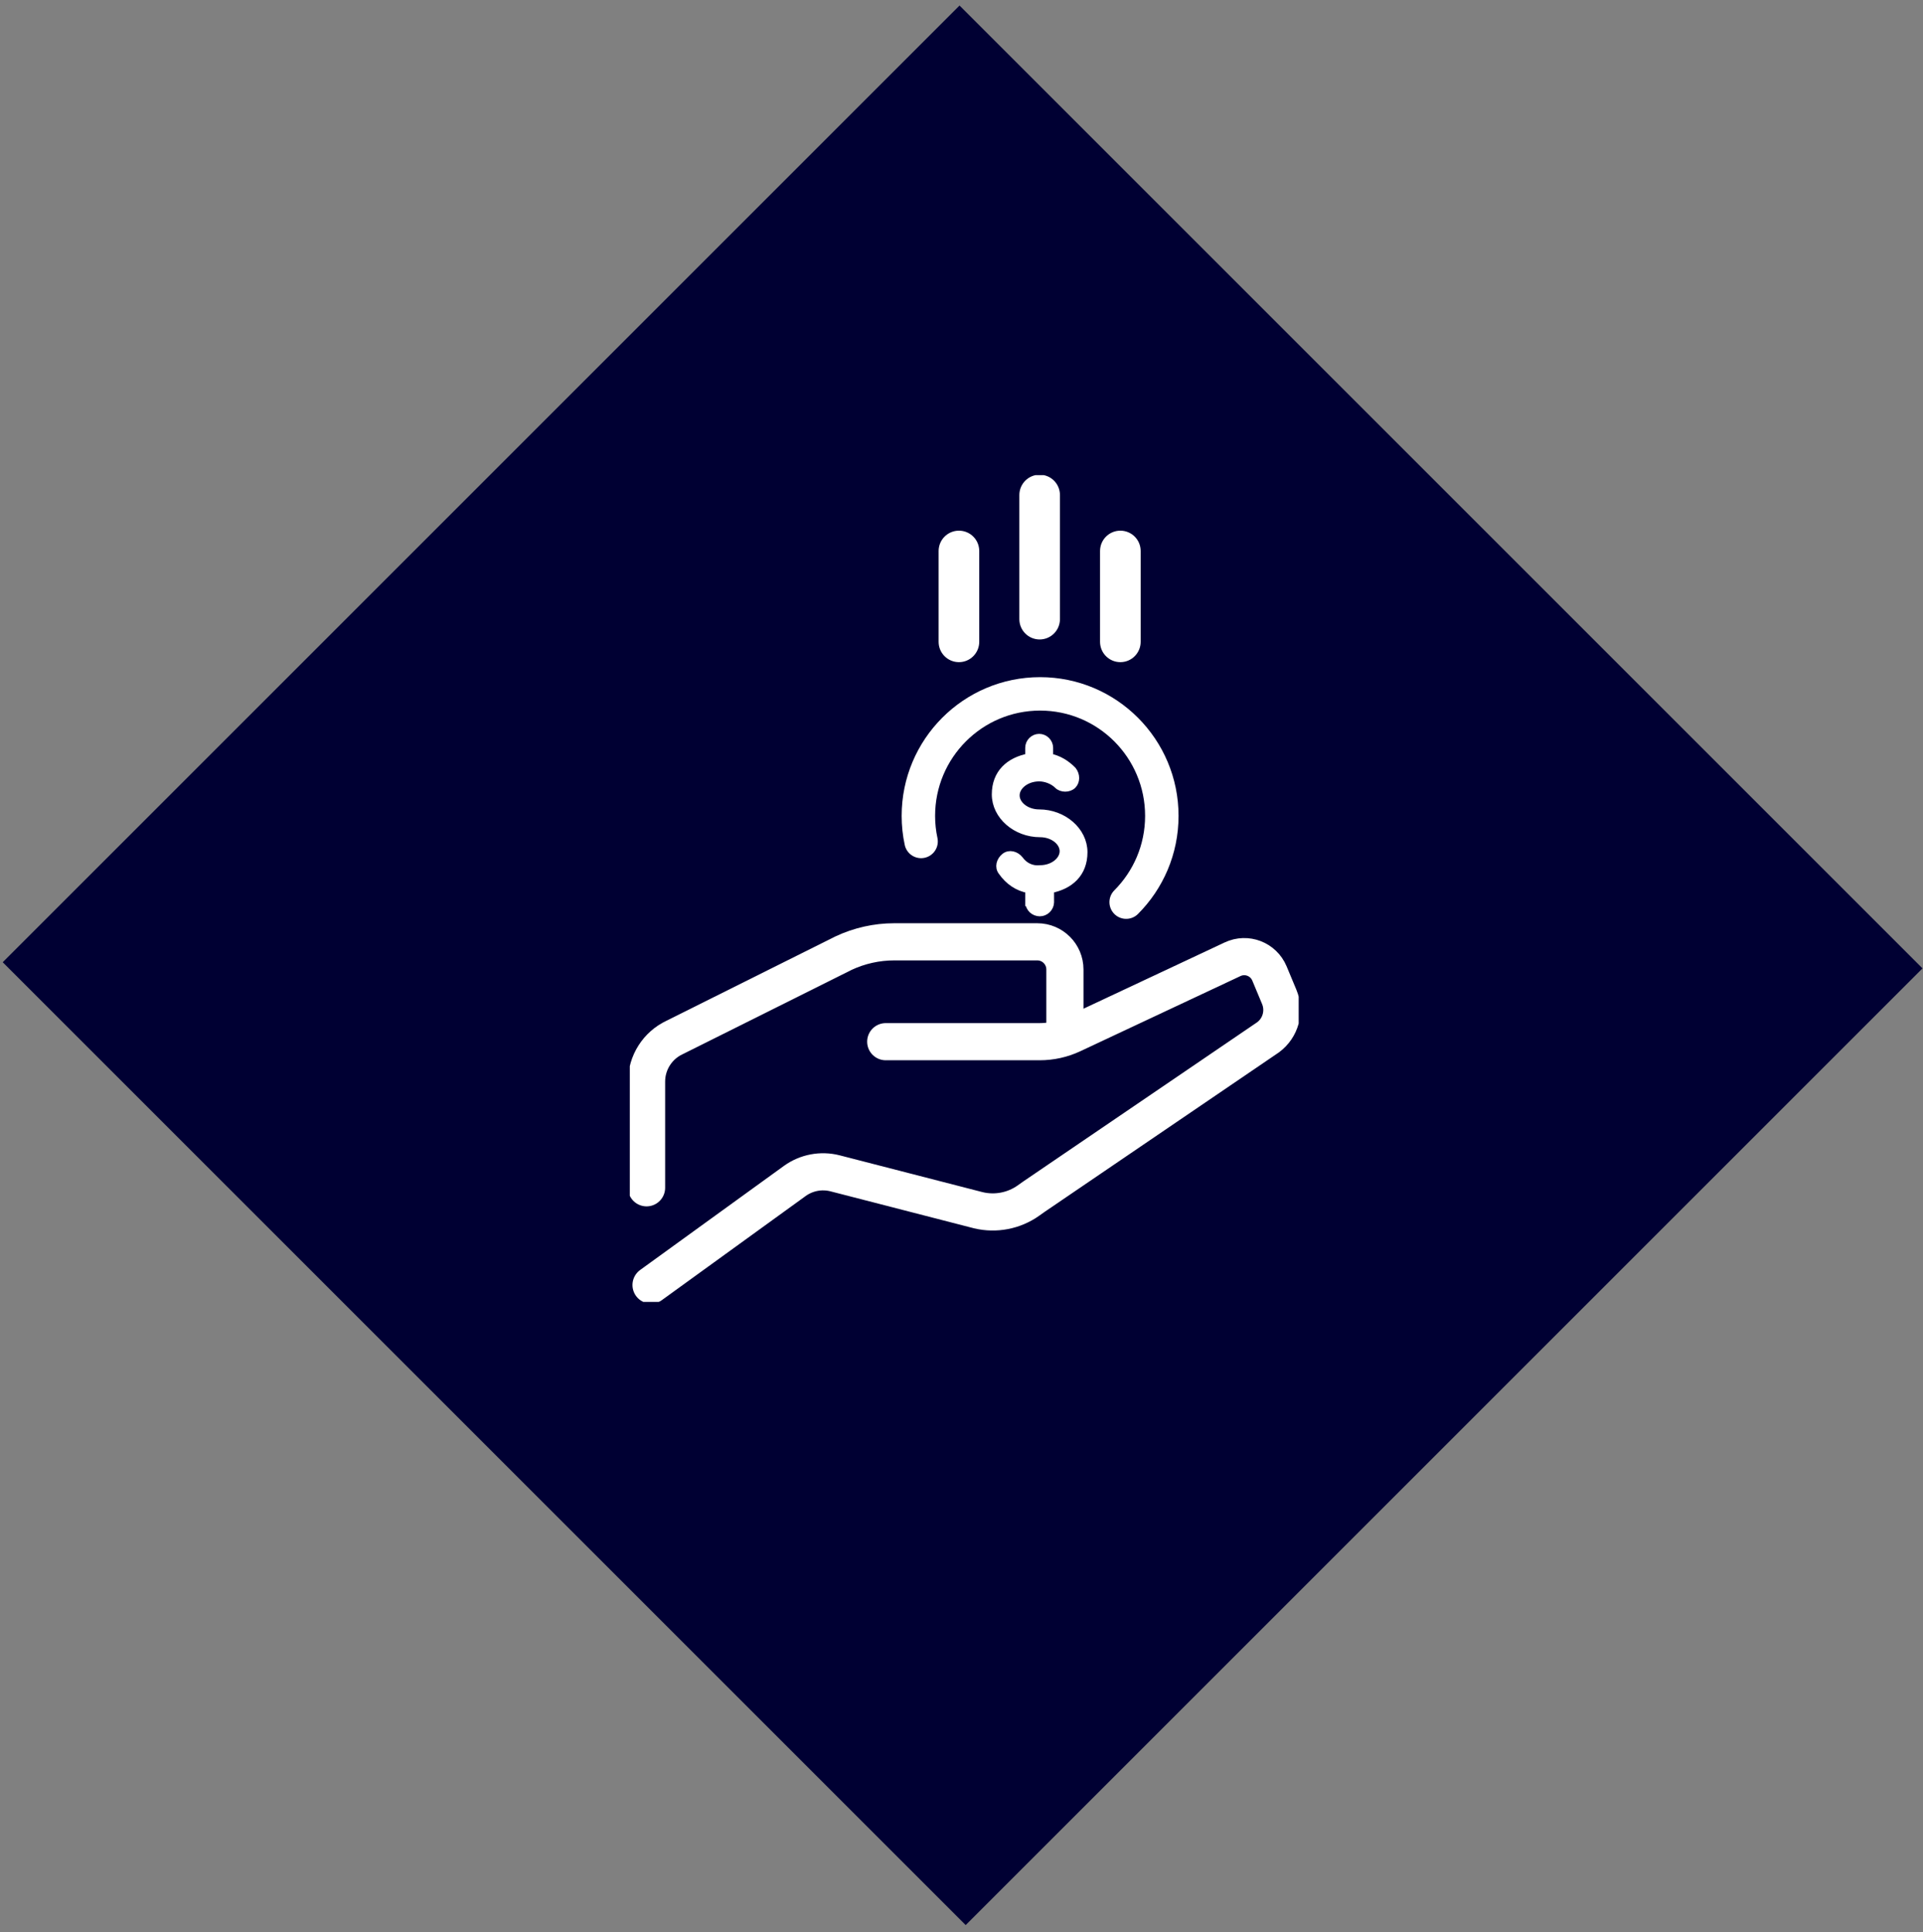 <svg width="207" height="208" viewBox="0 0 207 208" fill="none" xmlns="http://www.w3.org/2000/svg">
<rect x="0" y="0" width="207" height="208" fill="#808080" stroke="none"/>
<rect x="103.289" y="0.596" width="146.592" height="145.658" transform="rotate(45 103.289 0.596)" fill="#000033"/>
<g clip-path="url(#clip0_2092_66351)">
<path d="M114.632 111.292V104.373C114.632 102.733 113.305 101.394 111.661 101.394H96.254C94.377 101.394 92.516 101.812 90.813 102.607L72.611 111.693C70.774 112.555 69.598 114.412 69.598 116.446V127.874" stroke="white" stroke-width="4" stroke-miterlimit="10" stroke-linecap="round"/>
<path d="M95.345 112.145H111.903C113.138 112.145 114.349 111.878 115.467 111.35L132.685 103.268C134.204 102.557 135.998 103.252 136.649 104.799L137.7 107.318C138.351 108.874 137.859 110.664 136.507 111.668L111.252 128.862L110.71 129.247C109.149 130.359 107.18 130.736 105.318 130.292L89.895 126.318C88.401 125.933 86.807 126.235 85.555 127.138L70.082 138.341" stroke="white" stroke-width="4" stroke-miterlimit="10" stroke-linecap="round"/>
<path d="M99.15 90.588C98.959 89.701 98.858 88.781 98.858 87.835C98.858 80.581 104.726 74.7 111.961 74.7C119.197 74.7 125.064 80.581 125.064 87.835C125.064 91.466 123.596 94.746 121.225 97.122" stroke="white" stroke-width="3.6" stroke-linecap="round" stroke-linejoin="round"/>
<path d="M110.759 97.16V95.754C109.557 95.554 108.556 94.851 107.855 93.847C107.454 93.345 107.655 92.642 108.155 92.241C108.656 91.839 109.357 92.04 109.758 92.542C110.258 93.245 111.06 93.646 111.961 93.546C113.363 93.546 114.465 92.642 114.465 91.638C114.465 90.634 113.363 89.731 111.961 89.731C109.357 89.731 107.162 87.823 107.162 85.522C107.162 83.221 108.664 81.916 110.759 81.515V80.511C110.759 79.908 111.26 79.406 111.861 79.406C112.462 79.406 112.963 79.908 112.963 80.511V81.515C113.964 81.715 114.765 82.217 115.466 82.92C115.867 83.422 115.867 84.125 115.466 84.527C115.066 84.928 114.264 84.928 113.864 84.527C113.363 84.025 112.562 83.723 111.861 83.723C110.459 83.723 109.357 84.627 109.357 85.631C109.357 86.635 110.459 87.539 111.861 87.539C114.465 87.539 116.66 89.446 116.66 91.747C116.66 94.048 115.157 95.353 113.063 95.754V97.16C113.029 97.771 112.52 98.248 111.919 98.248C111.31 98.248 110.801 97.771 110.768 97.16H110.759Z" fill="white" stroke="white" stroke-width="0.8" stroke-miterlimit="10"/>
<path d="M103.224 71.01C102.172 71.01 101.312 70.157 101.312 69.094V59.322C101.312 58.268 102.164 57.406 103.224 57.406C104.284 57.406 105.135 58.26 105.135 59.322V69.094C105.135 70.148 104.284 71.01 103.224 71.01Z" fill="white" stroke="white" stroke-width="0.55" stroke-miterlimit="10"/>
<path d="M120.6 71.01C119.548 71.01 118.688 70.157 118.688 69.094V59.322C118.688 58.268 119.54 57.406 120.6 57.406C121.66 57.406 122.511 58.26 122.511 59.322V69.094C122.511 70.148 121.66 71.01 120.6 71.01Z" fill="white" stroke="white" stroke-width="0.55" stroke-miterlimit="10"/>
<path d="M111.912 68.567C110.861 68.567 110.001 67.714 110.001 66.651V53.298C110.001 52.244 110.852 51.382 111.912 51.382C112.972 51.382 113.823 52.236 113.823 53.298V66.651C113.823 67.706 112.972 68.567 111.912 68.567Z" fill="white" stroke="white" stroke-width="0.55" stroke-miterlimit="10"/>
</g>
<defs>
<clipPath id="clip0_2092_66351">
<rect width="72" height="89" fill="white" transform="translate(67.795 51.156)"/>
</clipPath>
</defs>
</svg>
